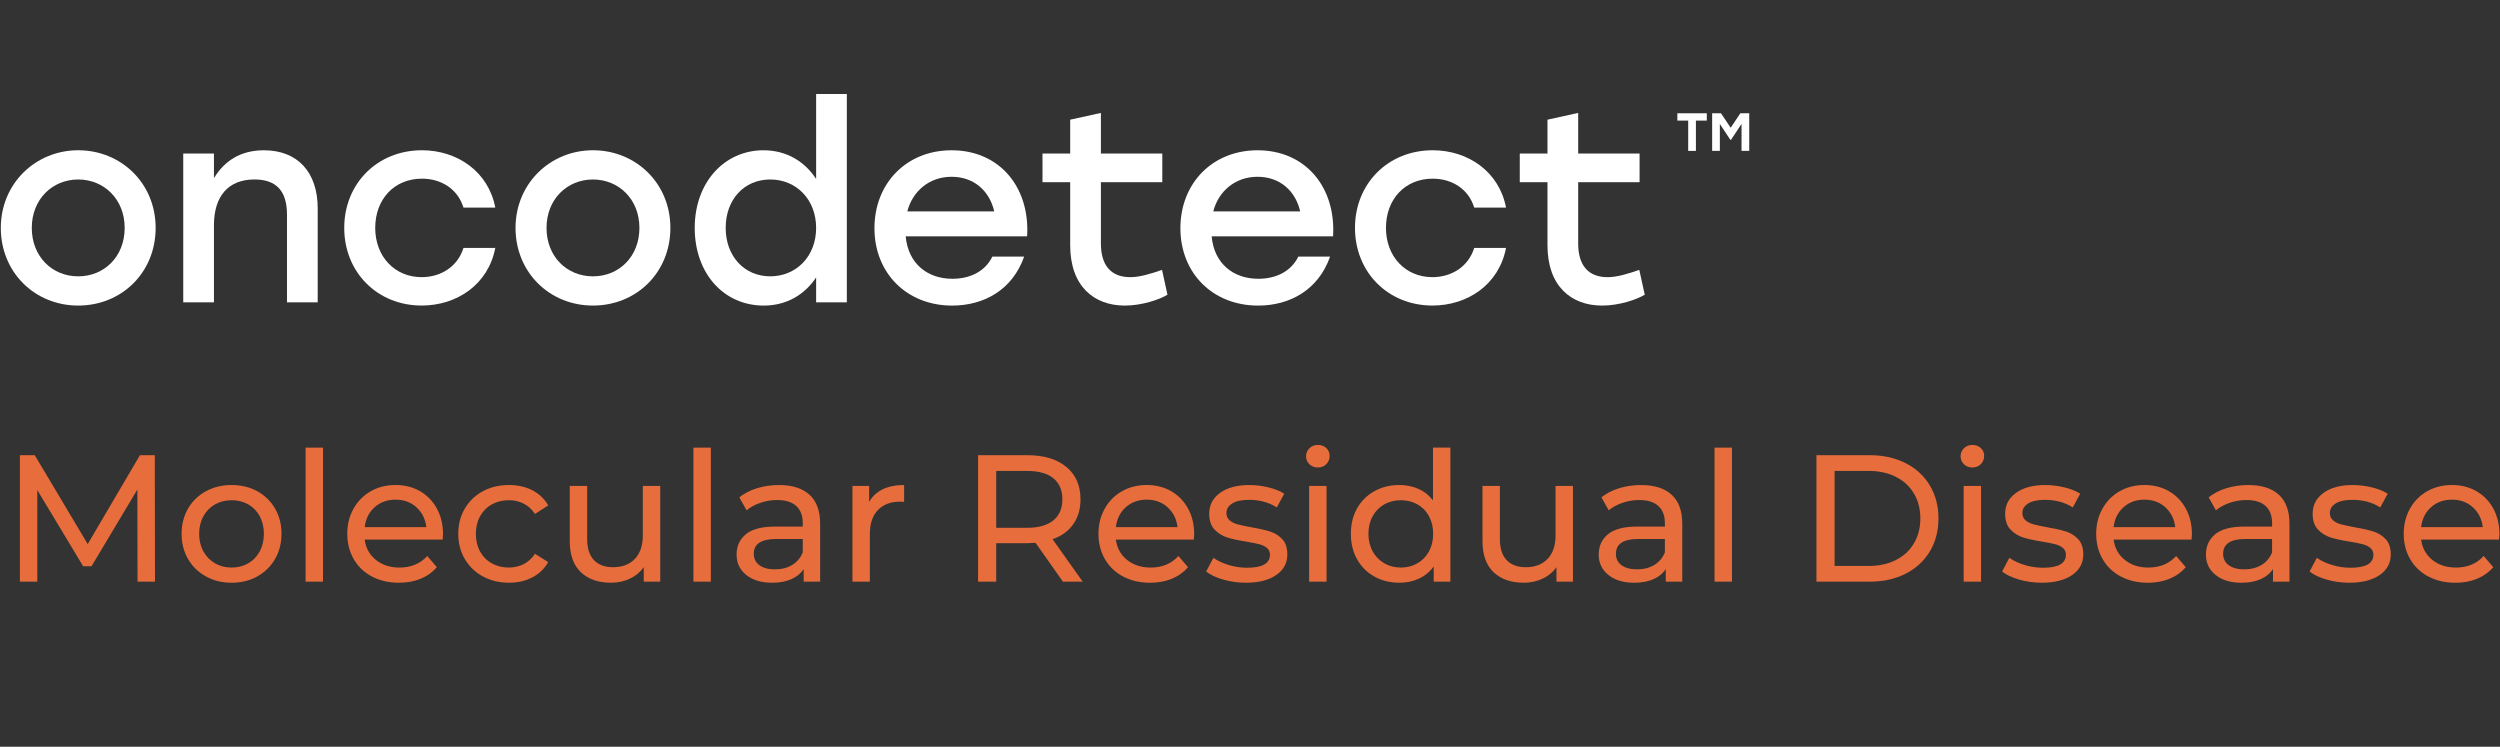 <svg width="308" height="92" viewBox="0 0 308 92" fill="none" xmlns="http://www.w3.org/2000/svg">
<rect x="0" y="0" width="308" height="92" fill="#333333" stroke="none"/>
<path d="M19.175 28.078C19.175 33.578 14.991 37.646 9.636 37.646C4.281 37.646 0.1 33.546 0.1 28.078C0.1 22.609 4.382 18.512 9.636 18.512C14.89 18.512 19.175 22.545 19.175 28.078ZM3.916 28.078C3.916 31.612 6.425 34.045 9.636 34.045C12.847 34.045 15.36 31.612 15.36 28.078C15.36 24.543 12.817 22.113 9.636 22.113C6.455 22.113 3.916 24.545 3.916 28.078Z" fill="white"/>
<path d="M39.14 25.679V37.245H35.358V26.445C35.358 23.61 34.119 22.11 31.344 22.11C28.096 22.11 26.358 24.211 26.358 27.744V37.245H22.576V18.912H26.358V21.945C27.662 19.812 29.636 18.514 32.516 18.514C36.664 18.514 39.142 21.214 39.142 25.681L39.14 25.679Z" fill="white"/>
<path d="M42.41 28.078C42.41 22.611 46.493 18.512 51.983 18.512C56.335 18.512 60.181 21.145 61.019 25.579H57.101C56.399 23.279 54.359 22.012 51.983 22.012C48.57 22.012 46.227 24.545 46.227 28.078C46.227 31.61 48.635 34.145 51.947 34.145C54.356 34.145 56.399 32.81 57.101 30.544H61.019C60.149 35.078 56.266 37.643 51.949 37.643C46.493 37.643 42.41 33.544 42.41 28.075V28.078Z" fill="white"/>
<path d="M82.591 28.078C82.591 33.578 78.407 37.646 73.052 37.646C67.698 37.646 63.514 33.546 63.514 28.078C63.514 22.609 67.796 18.512 73.052 18.512C78.308 18.512 82.591 22.545 82.591 28.078ZM67.332 28.078C67.332 31.612 69.841 34.045 73.052 34.045C76.263 34.045 78.776 31.612 78.776 28.078C78.776 24.543 76.233 22.113 73.052 22.113C69.871 22.113 67.332 24.545 67.332 28.078Z" fill="white"/>
<path d="M104.33 11.577V37.247H100.547V34.179C99.175 36.248 96.967 37.647 94.089 37.647C89.168 37.647 85.59 33.681 85.59 28.079C85.59 22.478 89.237 18.514 94.057 18.514C96.967 18.514 99.175 19.947 100.547 22.046V11.579H104.33V11.577ZM100.547 28.077C100.547 24.577 98.105 22.112 94.892 22.112C91.679 22.112 89.404 24.579 89.404 28.077C89.404 31.575 91.711 34.044 94.892 34.044C98.073 34.044 100.547 31.612 100.547 28.077Z" fill="white"/>
<path d="M126.541 29.113H111.581C111.882 32.481 114.26 34.346 117.338 34.346C119.548 34.346 121.388 33.411 122.258 31.614H126.174C124.735 35.713 121.221 37.648 117.305 37.648C111.715 37.648 107.732 33.649 107.732 28.114C107.732 22.579 111.682 18.514 117.237 18.514C123.16 18.514 126.908 23.079 126.541 29.113ZM111.781 26.045H122.49C121.921 23.546 120.014 21.779 117.237 21.779C114.459 21.779 112.419 23.58 111.781 26.045Z" fill="white"/>
<path d="M143.829 36.312C142.826 36.913 140.685 37.647 138.575 37.647C134.795 37.647 131.848 35.281 131.848 30.212V22.446H128.436V18.913H131.848V14.746L135.631 13.911V18.913H143.195V22.446H135.631V30.013C135.631 32.681 136.87 34.147 139.246 34.147C140.416 34.147 141.724 33.747 143.163 33.248L143.831 36.314L143.829 36.312Z" fill="white"/>
<path d="M164.234 29.113H149.275C149.575 32.481 151.953 34.346 155.031 34.346C157.241 34.346 159.082 33.411 159.952 31.614H163.867C162.428 35.713 158.914 37.648 154.999 37.648C149.408 37.648 145.426 33.649 145.426 28.114C145.426 22.579 149.376 18.514 154.93 18.514C160.854 18.514 164.602 23.079 164.234 29.113ZM149.474 26.045H160.184C159.614 23.546 157.707 21.779 154.93 21.779C152.153 21.779 150.112 23.58 149.474 26.045Z" fill="white"/>
<path d="M166.934 28.078C166.934 22.611 171.017 18.512 176.507 18.512C180.858 18.512 184.705 21.145 185.542 25.579H181.625C180.922 23.279 178.882 22.012 176.507 22.012C173.094 22.012 170.75 24.545 170.75 28.078C170.75 31.61 173.158 34.145 176.47 34.145C178.88 34.145 180.922 32.81 181.625 30.544H185.542C184.673 35.078 180.789 37.643 176.472 37.643C171.017 37.643 166.934 33.544 166.934 28.075V28.078Z" fill="white"/>
<path d="M202.63 36.312C201.627 36.913 199.485 37.647 197.376 37.647C193.596 37.647 190.649 35.281 190.649 30.212V22.446H187.236V18.913H190.649V14.746L194.432 13.911V18.913H201.996V22.446H194.432V30.013C194.432 32.681 195.671 34.147 198.046 34.147C199.217 34.147 200.525 33.747 201.962 33.248L202.632 36.314L202.63 36.312Z" fill="white"/>
<path d="M210.278 14.857H208.936V18.59H207.986V14.857H206.65V13.956H210.278V14.857Z" fill="white"/>
<path d="M215.506 13.956V18.59H214.557V15.268L213.262 17.221H213.176L211.885 15.268V18.59H210.936V13.956H212.025L213.221 15.738L214.411 13.956H215.506Z" fill="white"/>
<path d="M16.945 71.659L16.923 60.311L11.272 69.767H10.246L4.595 60.377V71.659H2.451V56.083H4.283L10.806 67.031L17.239 56.083H19.071L19.093 71.659H16.949H16.945Z" fill="#E76E3C"/>
<path d="M25.365 71.015C24.426 70.495 23.694 69.781 23.166 68.867C22.637 67.956 22.373 66.92 22.373 65.763C22.373 64.605 22.637 63.572 23.166 62.658C23.694 61.747 24.428 61.034 25.365 60.523C26.304 60.012 27.36 59.755 28.537 59.755C29.714 59.755 30.767 60.012 31.699 60.523C32.629 61.034 33.359 61.747 33.888 62.658C34.416 63.57 34.68 64.605 34.68 65.763C34.68 66.92 34.416 67.954 33.888 68.867C33.359 69.779 32.629 70.495 31.699 71.015C30.769 71.535 29.714 71.794 28.537 71.794C27.36 71.794 26.304 71.535 25.365 71.015ZM30.58 69.402C31.183 69.053 31.656 68.563 31.997 67.934C32.339 67.303 32.511 66.58 32.511 65.765C32.511 64.95 32.339 64.227 31.997 63.595C31.654 62.964 31.181 62.478 30.58 62.138C29.976 61.798 29.296 61.627 28.535 61.627C27.775 61.627 27.094 61.798 26.491 62.138C25.887 62.481 25.41 62.966 25.06 63.595C24.71 64.227 24.536 64.95 24.536 65.765C24.536 66.58 24.71 67.303 25.06 67.934C25.41 68.566 25.887 69.055 26.491 69.402C27.094 69.751 27.775 69.924 28.535 69.924C29.296 69.924 29.976 69.751 30.58 69.402Z" fill="#E76E3C"/>
<path d="M37.65 55.148H39.794V71.659H37.65V55.148Z" fill="#E76E3C"/>
<path d="M54.536 66.475H44.931C45.064 67.513 45.524 68.347 46.306 68.979C47.087 69.61 48.058 69.924 49.22 69.924C50.636 69.924 51.774 69.449 52.637 68.499L53.821 69.879C53.284 70.502 52.618 70.977 51.821 71.304C51.024 71.632 50.135 71.794 49.151 71.794C47.901 71.794 46.791 71.537 45.822 71.026C44.853 70.515 44.106 69.798 43.578 68.878C43.049 67.958 42.785 66.92 42.785 65.763C42.785 64.605 43.043 63.589 43.556 62.669C44.07 61.749 44.776 61.035 45.678 60.521C46.578 60.01 47.596 59.753 48.728 59.753C49.86 59.753 50.87 60.01 51.755 60.521C52.639 61.032 53.333 61.749 53.831 62.669C54.33 63.589 54.579 64.642 54.579 65.829C54.579 65.992 54.564 66.208 54.534 66.475H54.536ZM46.149 62.492C45.457 63.114 45.051 63.931 44.931 64.939H52.526C52.405 63.946 52.002 63.133 51.308 62.502C50.616 61.871 49.755 61.557 48.728 61.557C47.702 61.557 46.84 61.869 46.149 62.492Z" fill="#E76E3C"/>
<path d="M59.485 71.015C58.54 70.495 57.799 69.781 57.262 68.867C56.725 67.956 56.459 66.92 56.459 65.763C56.459 64.605 56.727 63.572 57.262 62.658C57.799 61.747 58.538 61.034 59.485 60.523C60.43 60.012 61.506 59.755 62.714 59.755C63.785 59.755 64.743 59.971 65.583 60.401C66.425 60.831 67.076 61.454 67.537 62.271L65.907 63.317C65.536 62.755 65.074 62.331 64.522 62.048C63.97 61.766 63.36 61.625 62.69 61.625C61.914 61.625 61.219 61.796 60.602 62.136C59.984 62.478 59.5 62.964 59.15 63.593C58.8 64.224 58.626 64.948 58.626 65.763C58.626 66.578 58.8 67.325 59.15 67.954C59.5 68.585 59.984 69.07 60.602 69.411C61.221 69.753 61.917 69.922 62.69 69.922C63.36 69.922 63.97 69.781 64.522 69.498C65.072 69.216 65.534 68.794 65.907 68.23L67.537 69.252C67.076 70.067 66.425 70.694 65.583 71.133C64.741 71.572 63.785 71.79 62.714 71.79C61.506 71.79 60.43 71.531 59.485 71.011V71.015Z" fill="#E76E3C"/>
<path d="M81.34 59.866V71.659H79.309V69.879C78.877 70.487 78.308 70.958 77.599 71.291C76.892 71.625 76.121 71.792 75.288 71.792C73.709 71.792 72.466 71.358 71.557 70.491C70.648 69.623 70.195 68.343 70.195 66.653V59.866H72.339V66.409C72.339 67.551 72.614 68.416 73.166 69.002C73.716 69.588 74.506 69.881 75.533 69.881C76.665 69.881 77.558 69.541 78.213 68.859C78.868 68.176 79.197 67.211 79.197 65.966V59.868H81.34V59.866Z" fill="#E76E3C"/>
<path d="M85.432 55.148H87.575V71.659H85.432V55.148Z" fill="#E76E3C"/>
<path d="M99.737 60.957C100.609 61.757 101.043 62.953 101.043 64.539V71.659H99.011V70.102C98.654 70.651 98.143 71.069 97.481 71.359C96.818 71.648 96.034 71.794 95.125 71.794C93.8 71.794 92.739 71.475 91.942 70.838C91.145 70.2 90.748 69.361 90.748 68.323C90.748 67.286 91.128 66.451 91.886 65.82C92.647 65.189 93.852 64.875 95.505 64.875H98.901V64.451C98.901 63.531 98.633 62.827 98.098 62.337C97.561 61.847 96.773 61.603 95.731 61.603C95.031 61.603 94.346 61.719 93.676 61.948C93.005 62.179 92.438 62.485 91.979 62.872L91.085 61.27C91.695 60.779 92.425 60.405 93.274 60.146C94.122 59.887 95.024 59.757 95.976 59.757C97.615 59.757 98.869 60.157 99.739 60.959L99.737 60.957ZM97.604 69.601C98.199 69.237 98.631 68.722 98.899 68.054V66.406H95.594C93.776 66.406 92.868 67.014 92.868 68.231C92.868 68.824 93.098 69.293 93.56 69.633C94.021 69.975 94.661 70.144 95.48 70.144C96.298 70.144 97.007 69.962 97.602 69.599L97.604 69.601Z" fill="#E76E3C"/>
<path d="M108.729 60.29C109.459 59.935 110.344 59.755 111.388 59.755V61.824C111.267 61.809 111.104 61.802 110.896 61.802C109.734 61.802 108.821 62.147 108.159 62.838C107.496 63.527 107.165 64.511 107.165 65.786V71.661H105.021V59.868H107.077V61.849C107.449 61.167 108.001 60.647 108.731 60.292L108.729 60.29Z" fill="#E76E3C"/>
<path d="M130.952 71.659L127.579 66.875C127.163 66.905 126.834 66.92 126.596 66.92H122.732V71.659H120.498V56.083H126.596C128.621 56.083 130.215 56.564 131.377 57.529C132.539 58.494 133.119 59.821 133.119 61.513C133.119 62.716 132.82 63.738 132.225 64.583C131.63 65.428 130.78 66.045 129.678 66.43L133.385 71.659H130.949H130.952ZM129.768 64.115C130.513 63.507 130.885 62.639 130.885 61.511C130.885 60.383 130.513 59.519 129.768 58.918C129.023 58.317 127.945 58.017 126.529 58.017H122.732V65.026H126.529C127.945 65.026 129.023 64.722 129.768 64.115Z" fill="#E76E3C"/>
<path d="M147.081 66.475H137.476C137.609 67.513 138.069 68.347 138.85 68.979C139.632 69.61 140.603 69.924 141.765 69.924C143.18 69.924 144.319 69.449 145.182 68.499L146.366 69.879C145.829 70.502 145.163 70.977 144.366 71.304C143.569 71.632 142.68 71.794 141.696 71.794C140.446 71.794 139.336 71.537 138.367 71.026C137.398 70.515 136.651 69.798 136.123 68.878C135.594 67.958 135.33 66.92 135.33 65.763C135.33 64.605 135.588 63.589 136.101 62.669C136.614 61.749 137.321 61.035 138.223 60.521C139.123 60.01 140.141 59.753 141.273 59.753C142.405 59.753 143.415 60.01 144.299 60.521C145.184 61.032 145.878 61.749 146.376 62.669C146.875 63.589 147.124 64.642 147.124 65.829C147.124 65.992 147.109 66.208 147.079 66.475H147.081ZM138.694 62.492C138.002 63.114 137.596 63.931 137.476 64.939H145.071C144.95 63.946 144.546 63.133 143.853 62.502C143.161 61.871 142.3 61.557 141.273 61.557C140.246 61.557 139.385 61.869 138.694 62.492Z" fill="#E76E3C"/>
<path d="M150.698 71.404C149.805 71.146 149.105 70.814 148.598 70.414L149.491 68.724C150.013 69.094 150.645 69.391 151.39 69.614C152.135 69.836 152.887 69.947 153.645 69.947C155.522 69.947 156.459 69.413 156.459 68.345C156.459 67.99 156.332 67.707 156.079 67.5C155.825 67.292 155.509 67.14 155.129 67.044C154.749 66.948 154.21 66.841 153.51 66.721C152.556 66.573 151.779 66.402 151.175 66.21C150.572 66.017 150.054 65.69 149.622 65.23C149.19 64.77 148.974 64.126 148.974 63.294C148.974 62.226 149.42 61.368 150.314 60.724C151.207 60.078 152.406 59.757 153.909 59.757C154.698 59.757 155.488 59.853 156.276 60.046C157.064 60.238 157.713 60.499 158.22 60.825L157.305 62.515C156.336 61.892 155.198 61.58 153.888 61.58C152.979 61.58 152.288 61.727 151.811 62.025C151.334 62.322 151.096 62.714 151.096 63.204C151.096 63.589 151.229 63.893 151.497 64.115C151.766 64.338 152.096 64.5 152.492 64.605C152.887 64.71 153.441 64.828 154.156 64.96C155.11 65.123 155.879 65.298 156.467 65.482C157.056 65.668 157.558 65.983 157.975 66.428C158.392 66.873 158.6 67.496 158.6 68.298C158.6 69.365 158.143 70.215 157.226 70.846C156.311 71.477 155.063 71.792 153.484 71.792C152.515 71.792 151.585 71.661 150.692 71.402L150.698 71.404Z" fill="#E76E3C"/>
<path d="M161.321 57.196C161.046 56.928 160.908 56.603 160.908 56.216C160.908 55.829 161.046 55.501 161.321 55.225C161.596 54.951 161.941 54.815 162.36 54.815C162.779 54.815 163.123 54.945 163.4 55.204C163.675 55.463 163.812 55.786 163.812 56.171C163.812 56.556 163.675 56.909 163.4 57.183C163.125 57.457 162.777 57.594 162.36 57.594C161.943 57.594 161.598 57.461 161.321 57.194V57.196ZM161.286 59.866H163.43V71.659H161.286V59.866Z" fill="#E76E3C"/>
<path d="M178.688 55.149V71.659H176.632V69.79C176.155 70.442 175.552 70.938 174.824 71.281C174.094 71.623 173.29 71.792 172.412 71.792C171.265 71.792 170.238 71.54 169.33 71.035C168.421 70.53 167.71 69.822 167.197 68.91C166.684 67.999 166.426 66.948 166.426 65.761C166.426 64.573 166.684 63.529 167.197 62.624C167.71 61.719 168.421 61.015 169.33 60.51C170.238 60.005 171.265 59.753 172.412 59.753C173.26 59.753 174.042 59.913 174.757 60.232C175.472 60.551 176.067 61.022 176.544 61.644V55.147H178.688V55.149ZM174.622 69.4C175.232 69.051 175.709 68.561 176.052 67.932C176.394 67.301 176.566 66.578 176.566 65.763C176.566 64.948 176.394 64.225 176.052 63.593C175.709 62.962 175.234 62.477 174.622 62.136C174.012 61.796 173.333 61.625 172.59 61.625C171.847 61.625 171.149 61.796 170.545 62.136C169.942 62.479 169.465 62.964 169.115 63.593C168.765 64.225 168.591 64.948 168.591 65.763C168.591 66.578 168.765 67.301 169.115 67.932C169.465 68.564 169.942 69.053 170.545 69.4C171.149 69.749 171.83 69.922 172.59 69.922C173.35 69.922 174.012 69.749 174.622 69.4Z" fill="#E76E3C"/>
<path d="M193.788 59.866V71.659H191.756V69.879C191.324 70.487 190.755 70.958 190.046 71.291C189.34 71.625 188.568 71.792 187.735 71.792C186.156 71.792 184.913 71.358 184.004 70.491C183.096 69.623 182.643 68.343 182.643 66.653V59.866H184.786V66.409C184.786 67.551 185.061 68.416 185.613 69.002C186.163 69.588 186.953 69.881 187.98 69.881C189.112 69.881 190.005 69.541 190.66 68.859C191.316 68.176 191.644 67.211 191.644 65.966V59.868H193.788V59.866Z" fill="#E76E3C"/>
<path d="M205.95 60.957C206.822 61.757 207.256 62.953 207.256 64.539V71.659H205.224V70.102C204.867 70.651 204.356 71.069 203.694 71.359C203.031 71.648 202.247 71.794 201.338 71.794C200.013 71.794 198.952 71.475 198.155 70.838C197.358 70.2 196.961 69.361 196.961 68.323C196.961 67.286 197.341 66.451 198.099 65.82C198.86 65.189 200.065 64.875 201.718 64.875H205.114V64.451C205.114 63.531 204.846 62.827 204.311 62.337C203.774 61.847 202.986 61.603 201.944 61.603C201.244 61.603 200.559 61.719 199.888 61.948C199.218 62.179 198.651 62.485 198.192 62.872L197.298 61.27C197.908 60.779 198.638 60.405 199.487 60.146C200.335 59.887 201.237 59.757 202.189 59.757C203.828 59.757 205.082 60.157 205.952 60.959L205.95 60.957ZM203.817 69.601C204.412 69.237 204.843 68.722 205.112 68.054V66.406H201.806C199.989 66.406 199.081 67.014 199.081 68.231C199.081 68.824 199.311 69.293 199.772 69.633C200.234 69.975 200.874 70.144 201.693 70.144C202.511 70.144 203.22 69.962 203.815 69.599L203.817 69.601Z" fill="#E76E3C"/>
<path d="M211.232 55.148H213.376V71.659H211.232V55.148Z" fill="#E76E3C"/>
<path d="M223.785 56.083H230.375C232.029 56.083 233.493 56.41 234.776 57.063C236.056 57.715 237.05 58.631 237.757 59.81C238.463 60.989 238.818 62.343 238.818 63.871C238.818 65.398 238.463 66.753 237.757 67.932C237.05 69.111 236.056 70.026 234.776 70.679C233.496 71.332 232.029 71.659 230.375 71.659H223.785V56.083ZM230.242 69.722C231.507 69.722 232.621 69.479 233.581 68.989C234.542 68.499 235.283 67.814 235.804 66.93C236.326 66.049 236.586 65.028 236.586 63.871C236.586 62.713 236.326 61.695 235.804 60.811C235.283 59.93 234.542 59.243 233.581 58.753C232.621 58.263 231.507 58.019 230.242 58.019H226.019V69.722H230.242Z" fill="#E76E3C"/>
<path d="M241.957 57.196C241.682 56.928 241.545 56.603 241.545 56.216C241.545 55.829 241.682 55.501 241.957 55.225C242.232 54.951 242.578 54.815 242.997 54.815C243.416 54.815 243.759 54.945 244.036 55.204C244.311 55.463 244.449 55.786 244.449 56.171C244.449 56.556 244.311 56.909 244.036 57.183C243.761 57.457 243.414 57.594 242.997 57.594C242.58 57.594 242.234 57.461 241.957 57.194V57.196ZM241.923 59.866H244.066V71.659H241.923V59.866Z" fill="#E76E3C"/>
<path d="M248.759 71.404C247.865 71.146 247.165 70.814 246.658 70.414L247.552 68.724C248.074 69.094 248.705 69.391 249.45 69.614C250.196 69.836 250.947 69.947 251.706 69.947C253.583 69.947 254.519 69.413 254.519 68.345C254.519 67.99 254.393 67.707 254.139 67.5C253.886 67.292 253.57 67.14 253.19 67.044C252.81 66.948 252.271 66.841 251.57 66.721C250.617 66.573 249.839 66.402 249.236 66.21C248.632 66.017 248.114 65.69 247.683 65.23C247.251 64.77 247.034 64.126 247.034 63.294C247.034 62.226 247.481 61.368 248.374 60.724C249.268 60.078 250.466 59.757 251.97 59.757C252.758 59.757 253.548 59.853 254.337 60.046C255.125 60.238 255.774 60.499 256.281 60.825L255.366 62.515C254.397 61.892 253.259 61.58 251.948 61.58C251.04 61.58 250.348 61.727 249.871 62.025C249.395 62.322 249.156 62.714 249.156 63.204C249.156 63.589 249.289 63.893 249.558 64.115C249.826 64.338 250.157 64.5 250.552 64.605C250.947 64.71 251.502 64.828 252.217 64.96C253.17 65.123 253.939 65.298 254.528 65.482C255.116 65.668 255.619 65.983 256.036 66.428C256.452 66.873 256.661 67.496 256.661 68.298C256.661 69.365 256.203 70.215 255.286 70.846C254.371 71.477 253.123 71.792 251.545 71.792C250.576 71.792 249.646 71.661 248.752 71.402L248.759 71.404Z" fill="#E76E3C"/>
<path d="M270.001 66.475H260.396C260.529 67.513 260.988 68.347 261.77 68.979C262.552 69.61 263.523 69.924 264.685 69.924C266.1 69.924 267.239 69.449 268.102 68.499L269.286 69.879C268.749 70.502 268.083 70.977 267.286 71.304C266.489 71.632 265.6 71.794 264.616 71.794C263.366 71.794 262.256 71.537 261.287 71.026C260.318 70.515 259.571 69.798 259.043 68.878C258.514 67.958 258.25 66.92 258.25 65.763C258.25 64.605 258.508 63.589 259.021 62.669C259.534 61.749 260.241 61.035 261.143 60.521C262.043 60.01 263.061 59.753 264.193 59.753C265.325 59.753 266.334 60.01 267.219 60.521C268.104 61.032 268.798 61.749 269.296 62.669C269.795 63.589 270.044 64.642 270.044 65.829C270.044 65.992 270.029 66.208 269.999 66.475H270.001ZM261.614 62.492C260.922 63.114 260.516 63.931 260.396 64.939H267.99C267.87 63.946 267.466 63.133 266.773 62.502C266.081 61.871 265.22 61.557 264.193 61.557C263.166 61.557 262.305 61.869 261.614 62.492Z" fill="#E76E3C"/>
<path d="M280.758 60.957C281.63 61.757 282.064 62.953 282.064 64.539V71.659H280.032V70.102C279.676 70.651 279.165 71.069 278.503 71.359C277.839 71.648 277.055 71.794 276.147 71.794C274.822 71.794 273.761 71.475 272.964 70.838C272.167 70.2 271.77 69.361 271.77 68.323C271.77 67.286 272.15 66.451 272.908 65.82C273.668 65.189 274.873 64.875 276.527 64.875H279.923V64.451C279.923 63.531 279.654 62.827 279.119 62.337C278.582 61.847 277.794 61.603 276.753 61.603C276.052 61.603 275.367 61.719 274.697 61.948C274.027 62.179 273.46 62.485 273 62.872L272.107 61.27C272.717 60.779 273.447 60.405 274.295 60.146C275.144 59.887 276.046 59.757 276.997 59.757C278.636 59.757 279.891 60.157 280.76 60.959L280.758 60.957ZM278.625 69.601C279.22 69.237 279.652 68.722 279.921 68.054V66.406H276.615C274.798 66.406 273.889 67.014 273.889 68.231C273.889 68.824 274.119 69.293 274.581 69.633C275.043 69.975 275.683 70.144 276.501 70.144C277.32 70.144 278.028 69.962 278.623 69.599L278.625 69.601Z" fill="#E76E3C"/>
<path d="M286.642 71.404C285.748 71.146 285.048 70.814 284.541 70.414L285.434 68.724C285.956 69.094 286.588 69.391 287.333 69.614C288.079 69.836 288.83 69.947 289.588 69.947C291.466 69.947 292.402 69.413 292.402 68.345C292.402 67.99 292.275 67.707 292.022 67.5C291.768 67.292 291.453 67.14 291.073 67.044C290.692 66.948 290.153 66.841 289.453 66.721C288.499 66.573 287.722 66.402 287.118 66.21C286.515 66.017 285.997 65.69 285.566 65.23C285.134 64.77 284.917 64.126 284.917 63.294C284.917 62.226 285.364 61.368 286.257 60.724C287.151 60.078 288.349 59.757 289.853 59.757C290.641 59.757 291.431 59.853 292.22 60.046C293.008 60.238 293.656 60.499 294.163 60.825L293.248 62.515C292.28 61.892 291.141 61.58 289.831 61.58C288.923 61.58 288.231 61.727 287.754 62.025C287.277 62.322 287.039 62.714 287.039 63.204C287.039 63.589 287.172 63.893 287.441 64.115C287.709 64.338 288.04 64.5 288.435 64.605C288.83 64.71 289.384 64.828 290.1 64.96C291.053 65.123 291.822 65.298 292.411 65.482C292.999 65.668 293.502 65.983 293.918 66.428C294.335 66.873 294.543 67.496 294.543 68.298C294.543 69.365 294.086 70.215 293.169 70.846C292.254 71.477 291.006 71.792 289.427 71.792C288.459 71.792 287.529 71.661 286.635 71.402L286.642 71.404Z" fill="#E76E3C"/>
<path d="M307.888 66.475H298.282C298.416 67.513 298.875 68.347 299.657 68.979C300.439 69.61 301.41 69.924 302.572 69.924C303.987 69.924 305.125 69.449 305.989 68.499L307.172 69.879C306.635 70.502 305.97 70.977 305.173 71.304C304.376 71.632 303.487 71.794 302.503 71.794C301.253 71.794 300.142 71.537 299.174 71.026C298.205 70.515 297.458 69.798 296.929 68.878C296.401 67.958 296.137 66.92 296.137 65.763C296.137 64.605 296.394 63.589 296.908 62.669C297.421 61.749 298.128 61.035 299.03 60.521C299.93 60.01 300.948 59.753 302.08 59.753C303.212 59.753 304.221 60.01 305.106 60.521C305.991 61.032 306.685 61.749 307.183 62.669C307.681 63.589 307.931 64.642 307.931 65.829C307.931 65.992 307.915 66.208 307.885 66.475H307.888ZM299.5 62.492C298.809 63.114 298.403 63.931 298.282 64.939H305.877C305.757 63.946 305.353 63.133 304.659 62.502C303.968 61.871 303.106 61.557 302.08 61.557C301.053 61.557 300.192 61.869 299.5 62.492Z" fill="#E76E3C"/>
</svg>
